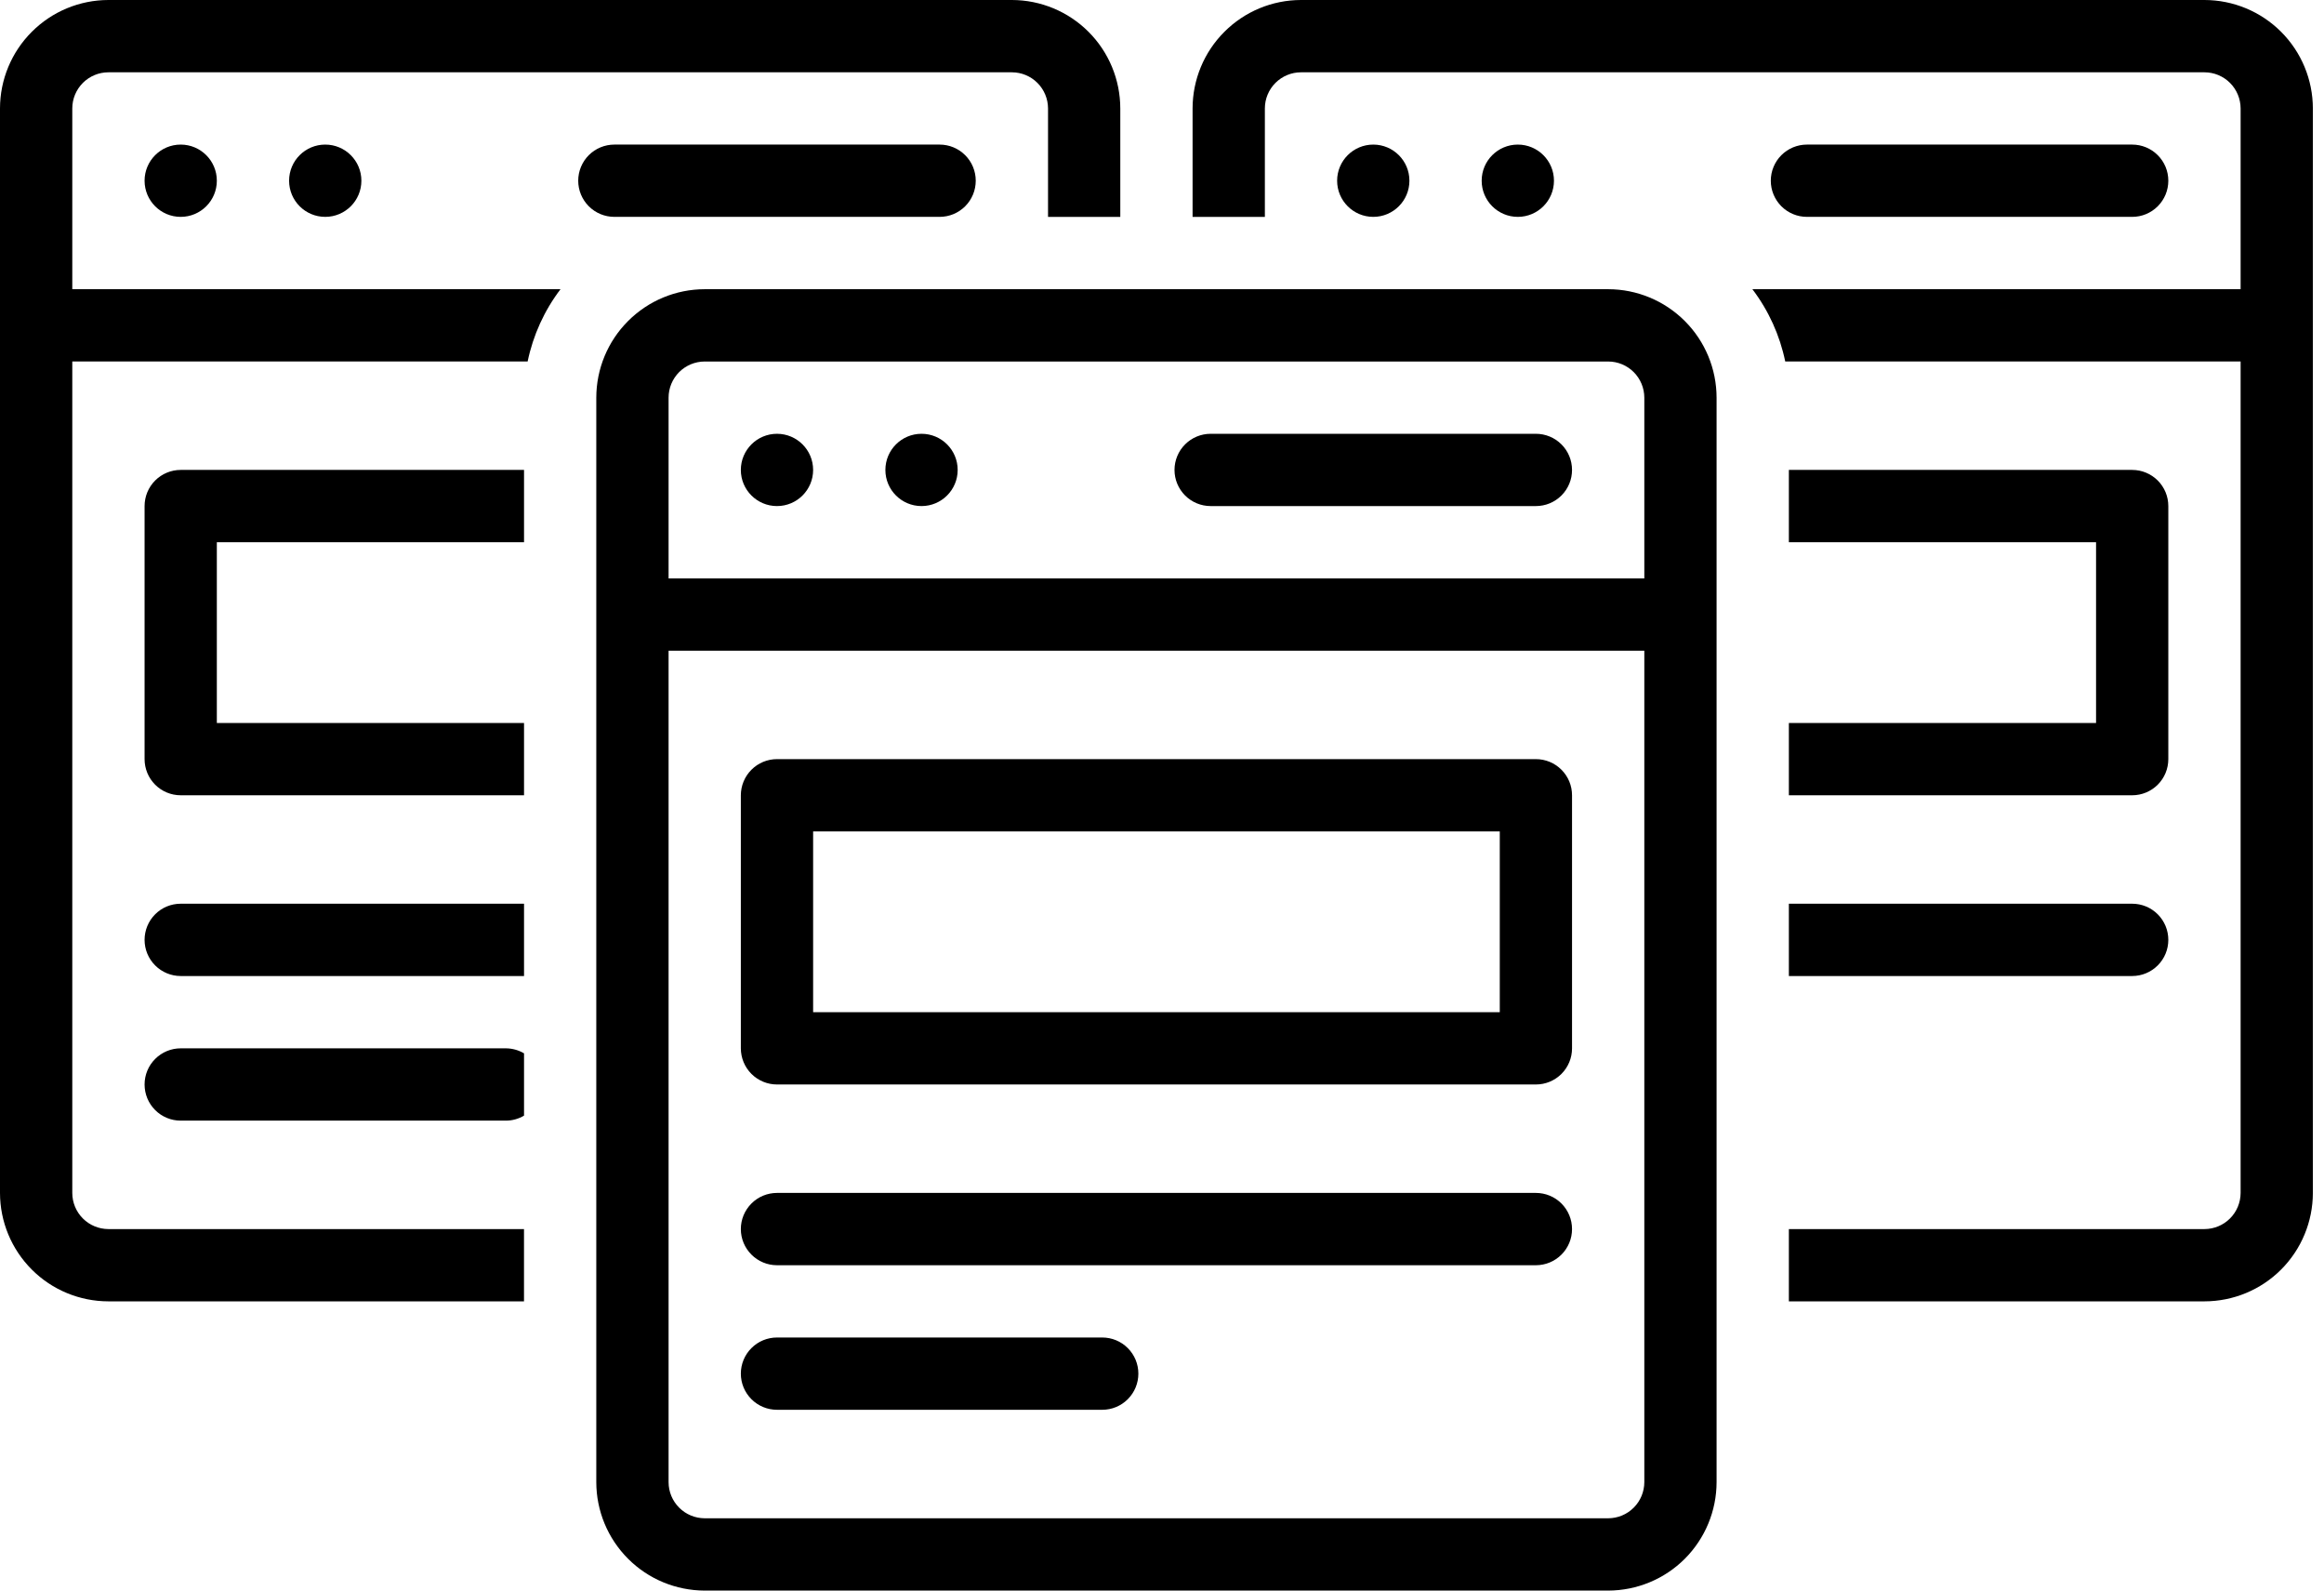 <svg width="76" height="52" viewBox="0 0 76 52" fill="none" xmlns="http://www.w3.org/2000/svg">
<path d="M44.909 7.09C45.562 7.09 46.091 6.561 46.091 5.908C46.091 5.256 45.562 4.727 44.909 4.727C44.257 4.727 43.727 5.256 43.727 5.908C43.727 6.561 44.257 7.09 44.909 7.09Z" fill="black"/>
<path d="M49.636 7.09C50.289 7.09 50.818 6.561 50.818 5.908C50.818 5.256 50.289 4.727 49.636 4.727C48.983 4.727 48.454 5.256 48.454 5.908C48.454 6.561 48.983 7.09 49.636 7.09Z" fill="black"/>
<path d="M69.727 7.09C70.041 7.09 70.341 6.966 70.563 6.744C70.785 6.522 70.909 6.222 70.909 5.908C70.909 5.595 70.785 5.294 70.563 5.073C70.341 4.851 70.041 4.727 69.727 4.727H59.091C58.778 4.727 58.477 4.851 58.255 5.073C58.034 5.294 57.909 5.595 57.909 5.908C57.909 6.222 58.034 6.522 58.255 6.744C58.477 6.966 58.778 7.09 59.091 7.09H69.727Z" fill="black"/>
<path d="M5.909 7.09C6.562 7.09 7.091 6.561 7.091 5.908C7.091 5.256 6.562 4.727 5.909 4.727C5.257 4.727 4.728 5.256 4.728 5.908C4.728 6.561 5.257 7.09 5.909 7.09Z" fill="black"/>
<path d="M10.636 7.09C11.289 7.09 11.818 6.561 11.818 5.908C11.818 5.256 11.289 4.727 10.636 4.727C9.983 4.727 9.454 5.256 9.454 5.908C9.454 6.561 9.983 7.09 10.636 7.09Z" fill="black"/>
<path d="M31.909 5.908C31.909 5.595 31.785 5.294 31.563 5.073C31.341 4.851 31.041 4.727 30.727 4.727H20.091C19.778 4.727 19.477 4.851 19.255 5.073C19.034 5.294 18.909 5.595 18.909 5.908C18.909 6.222 19.034 6.522 19.255 6.744C19.477 6.966 19.778 7.09 20.091 7.09H30.727C31.041 7.09 31.341 6.966 31.563 6.744C31.785 6.522 31.909 6.222 31.909 5.908Z" fill="black"/>
<path d="M58.5 31.909H69.727C70.041 31.909 70.341 31.784 70.563 31.562C70.785 31.341 70.909 31.04 70.909 30.727C70.909 30.413 70.785 30.113 70.563 29.891C70.341 29.669 70.041 29.545 69.727 29.545H58.5V31.909Z" fill="black"/>
<path d="M72.091 0H42.545C41.605 0.001 40.704 0.375 40.04 1.04C39.375 1.704 39.001 2.605 39 3.545V7.091H41.364V3.545C41.364 3.232 41.489 2.932 41.71 2.71C41.932 2.489 42.232 2.364 42.545 2.364H72.091C72.404 2.364 72.705 2.489 72.926 2.71C73.148 2.932 73.272 3.232 73.273 3.545V9.455H57.307C57.837 10.152 58.204 10.96 58.381 11.818H73.273V39C73.272 39.313 73.148 39.614 72.926 39.835C72.705 40.057 72.404 40.181 72.091 40.182H58.5V42.545H72.091C73.031 42.544 73.932 42.171 74.597 41.506C75.261 40.841 75.635 39.94 75.636 39V3.545C75.635 2.605 75.261 1.704 74.597 1.04C73.932 0.375 73.031 0.001 72.091 0Z" fill="black"/>
<path d="M56.136 13.001C56.135 12.06 55.761 11.159 55.097 10.495C54.432 9.83 53.531 9.456 52.591 9.455H23.046C22.105 9.456 21.204 9.83 20.54 10.495C19.875 11.159 19.501 12.06 19.5 13.001V48.455C19.501 49.395 19.875 50.296 20.54 50.961C21.204 51.626 22.105 51.999 23.046 52.001H52.591C53.531 51.999 54.432 51.626 55.097 50.961C55.761 50.296 56.135 49.395 56.136 48.455V13.001ZM53.773 18.91H21.864V13.001C21.864 12.687 21.989 12.387 22.21 12.165C22.432 11.944 22.732 11.819 23.046 11.819H52.591C52.904 11.819 53.205 11.944 53.426 12.165C53.648 12.387 53.772 12.687 53.773 13.001V18.91ZM52.591 49.637H23.046C22.732 49.636 22.432 49.512 22.21 49.29C21.989 49.069 21.864 48.768 21.864 48.455V21.273H53.773V48.455C53.772 48.768 53.648 49.069 53.426 49.29C53.205 49.512 52.904 49.636 52.591 49.637Z" fill="black"/>
<path d="M25.409 16.545C26.062 16.545 26.591 16.016 26.591 15.364C26.591 14.711 26.062 14.182 25.409 14.182C24.757 14.182 24.227 14.711 24.227 15.364C24.227 16.016 24.757 16.545 25.409 16.545Z" fill="black"/>
<path d="M30.136 16.545C30.789 16.545 31.318 16.016 31.318 15.364C31.318 14.711 30.789 14.182 30.136 14.182C29.483 14.182 28.954 14.711 28.954 15.364C28.954 16.016 29.483 16.545 30.136 16.545Z" fill="black"/>
<path d="M50.227 14.182H39.591C39.278 14.182 38.977 14.306 38.755 14.528C38.534 14.749 38.409 15.05 38.409 15.364C38.409 15.677 38.534 15.977 38.755 16.199C38.977 16.421 39.278 16.545 39.591 16.545H50.227C50.541 16.545 50.841 16.421 51.063 16.199C51.285 15.977 51.409 15.677 51.409 15.364C51.409 15.05 51.285 14.749 51.063 14.528C50.841 14.306 50.541 14.182 50.227 14.182Z" fill="black"/>
<path d="M25.409 35.455H50.227C50.541 35.455 50.842 35.33 51.063 35.109C51.285 34.887 51.409 34.586 51.409 34.273V26C51.409 25.687 51.285 25.386 51.063 25.165C50.842 24.943 50.541 24.818 50.227 24.818H25.409C25.096 24.818 24.795 24.943 24.574 25.165C24.352 25.386 24.228 25.687 24.227 26V34.273C24.228 34.586 24.352 34.887 24.574 35.109C24.795 35.33 25.096 35.455 25.409 35.455ZM49.046 27.182V33.091H26.591V27.182H49.046Z" fill="black"/>
<path d="M50.227 39H25.409C25.096 39 24.795 39.124 24.574 39.346C24.352 39.568 24.227 39.868 24.227 40.182C24.227 40.495 24.352 40.796 24.574 41.017C24.795 41.239 25.096 41.364 25.409 41.364H50.227C50.541 41.364 50.842 41.239 51.063 41.017C51.285 40.796 51.409 40.495 51.409 40.182C51.409 39.868 51.285 39.568 51.063 39.346C50.842 39.124 50.541 39 50.227 39Z" fill="black"/>
<path d="M36.046 43.727H25.409C25.096 43.727 24.795 43.851 24.574 44.073C24.352 44.294 24.227 44.595 24.227 44.908C24.227 45.222 24.352 45.522 24.574 45.744C24.795 45.966 25.096 46.09 25.409 46.09H36.046C36.359 46.09 36.66 45.966 36.881 45.744C37.103 45.522 37.227 45.222 37.227 44.908C37.227 44.595 37.103 44.294 36.881 44.073C36.66 43.851 36.359 43.727 36.046 43.727Z" fill="black"/>
<path d="M58.5 23.636V26H69.727C70.041 26 70.341 25.875 70.563 25.654C70.785 25.432 70.909 25.131 70.909 24.818V16.545C70.909 16.232 70.785 15.931 70.563 15.709C70.341 15.488 70.041 15.363 69.727 15.363H58.5V17.727H68.546V23.636H58.5Z" fill="black"/>
<path d="M2.364 39V11.818H17.255C17.433 10.96 17.8 10.152 18.33 9.455H2.364V3.545C2.364 3.232 2.489 2.932 2.71 2.71C2.932 2.489 3.232 2.364 3.545 2.364H33.091C33.404 2.364 33.705 2.489 33.926 2.71C34.148 2.932 34.272 3.232 34.273 3.545V7.091H36.636V3.545C36.635 2.605 36.261 1.704 35.597 1.04C34.932 0.375 34.031 0.001 33.091 0H3.545C2.605 0.001 1.704 0.375 1.04 1.04C0.375 1.704 0.001 2.605 0 3.545L0 39C0.001 39.94 0.375 40.841 1.04 41.506C1.704 42.171 2.605 42.544 3.545 42.545H17.136V40.182H3.545C3.232 40.181 2.932 40.057 2.71 39.835C2.489 39.614 2.364 39.313 2.364 39Z" fill="black"/>
<path d="M17.137 17.727V15.363H5.909C5.596 15.363 5.295 15.488 5.074 15.709C4.852 15.931 4.728 16.232 4.728 16.545V24.818C4.728 25.131 4.852 25.432 5.074 25.654C5.295 25.875 5.596 26 5.909 26H17.137V23.636H7.091V17.727H17.137Z" fill="black"/>
<path d="M17.137 29.545H5.909C5.596 29.545 5.295 29.669 5.074 29.891C4.852 30.113 4.728 30.413 4.728 30.727C4.728 31.04 4.852 31.341 5.074 31.562C5.295 31.784 5.596 31.909 5.909 31.909H17.137V29.545Z" fill="black"/>
<path d="M5.909 34.273C5.596 34.273 5.295 34.398 5.074 34.62C4.852 34.841 4.728 35.142 4.728 35.455C4.728 35.769 4.852 36.069 5.074 36.291C5.295 36.513 5.596 36.637 5.909 36.637H16.546C16.754 36.636 16.958 36.579 17.137 36.473V34.437C16.958 34.331 16.754 34.275 16.546 34.273H5.909Z" fill="black"/>
</svg>
